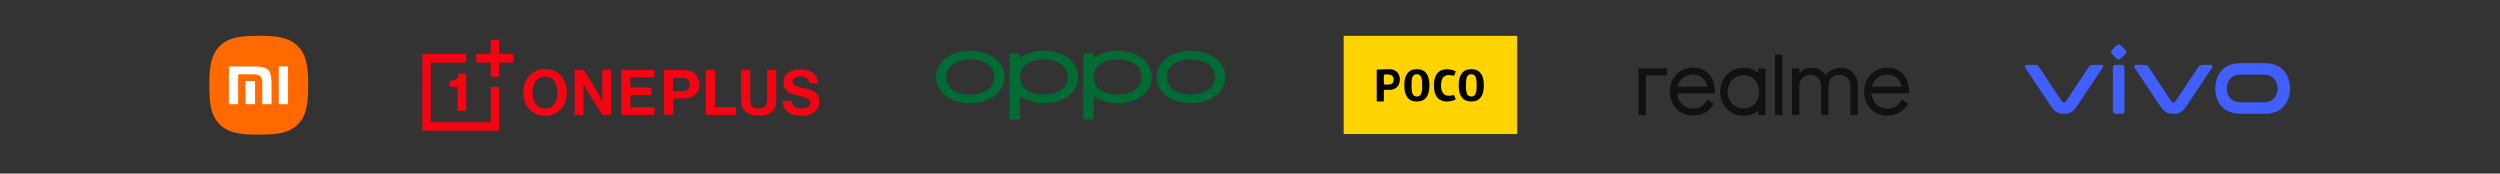 <?xml version="1.0" encoding="UTF-8"?>
<svg id="Layer_1" xmlns="http://www.w3.org/2000/svg" viewBox="0 0 1440 100">
  <rect x="0" y="0" width="1440" height="100" fill="#333333" stroke="none"/>
  <defs>
    <style>
      .cls-1 {
        fill: #111;
      }

      .cls-2 {
        fill: #ff6900;
      }

      .cls-3 {
        fill: #006b33;
      }

      .cls-4 {
        fill: #f50514;
      }

      .cls-5 {
        fill: #fff;
      }

      .cls-6 {
        fill: #ffd400;
        fill-rule: evenodd;
      }

      .cls-7 {
        fill: #415fff;
      }
    </style>
  </defs>
  <path class="cls-4" d="M268.55,31.08v4.99h-20.42v34.3h34.51v-20.37h4.87v25.23h-44.25V31.08h25.29ZM287.51,22.93v8.15h8.16v4.99h-8.16v8.15h-4.87v-8.15h-8.3v-4.99h8.3v-8.15h4.87ZM263.54,63.8v-13.8h-4.61v-3.55h.53c1.45,0,2.63-.26,3.42-.92.79-.66,1.31-1.84,1.31-3.28h4.35v21.55h-5.01ZM301.47,53.29c0-7.76,4.87-13.54,12.51-13.54s12.51,5.78,12.51,13.54-4.87,13.4-12.51,13.4-12.51-5.65-12.51-13.4h0ZM321.09,53.29c0-5.13-2.37-9.2-7.11-9.2s-7.24,4.08-7.24,9.2,2.37,9.2,7.24,9.2c4.87-.13,7.11-4.07,7.11-9.2h0ZM330.97,40.28h5.4l8.69,14.46c.79,1.45,1.84,3.68,1.84,3.68h.13s-.13-2.63-.13-4.47v-13.67h5.14v25.89h-5.14l-8.96-14.32c-.79-1.31-1.84-3.55-1.84-3.55h-.13s.13,2.76.13,4.47v13.4h-5.13v-25.89ZM357.84,40.28h19.1v4.34h-13.83v5.78h12.12v4.34h-12.12v6.97h13.96v4.47h-19.23v-25.89ZM393.66,40.28c3.03,0,5.27.92,6.85,2.37,1.45,1.44,2.37,3.55,2.37,5.91,0,4.86-3.29,8.15-8.69,8.15h-6.32v9.33h-5.4v-25.76h11.19ZM387.6,52.5h5.4c2.76,0,4.21-1.58,4.21-3.81,0-2.37-1.58-3.81-4.08-3.81h-5.53v7.62ZM406.57,40.28h5.27v21.42h12.11v4.47h-17.38v-25.89ZM426.85,40.28h5.27v17.61c0,2.63,1.32,4.6,4.87,4.6,3.29,0,4.87-1.97,4.87-4.6v-17.61h5.27v17.61c0,5.52-3.42,8.8-10.01,8.8-6.85-.13-10.27-3.29-10.27-8.94v-17.48ZM455.95,58.15c.39,3.15,2.11,4.34,5.79,4.34,2.63,0,5.01-.92,5.01-3.29,0-2.5-2.5-3.02-6.45-3.94-4.61-1.05-8.96-2.23-8.96-7.62s4.22-7.76,9.88-7.76,9.61,2.89,10.01,8.02h-5.01c-.26-2.63-2.37-3.94-5-3.94-2.77,0-4.74,1.18-4.74,3.02,0,2.1,1.84,2.76,5.66,3.55,5.4,1.18,9.75,2.37,9.75,8.02,0,5.26-4.22,8.15-10.14,8.15-6.85,0-10.8-3.16-10.93-8.54h5.14Z"/>
  <g id="layer1">
    <g id="g44">
      <g id="g18">
        <path id="path16" class="cls-7" d="M1303.83,58.91h-13.14c-7.39,0-8.04-6.09-8.04-7.95s.66-7.95,8.04-7.95h13.14c7.39,0,8.04,6.09,8.04,7.95s-.66,7.95-8.04,7.95M1304.12,36.35h-13.2c-13.72,0-14.94,11.19-14.94,14.61s1.22,14.61,14.94,14.61h13.2c13.72,0,14.94-11.19,14.94-14.61s-1.22-14.61-14.94-14.61"/>
      </g>
      <g id="g24">
        <path id="path22" class="cls-7" d="M1273.35,37.37h-4.28c-1.83,0-2.21.31-2.92,1.34-.71,1.03-12.95,19.47-12.95,19.47-.39.57-.81.8-1.32.8s-.93-.23-1.32-.8c0,0-12.24-18.43-12.95-19.47-.71-1.04-1.08-1.34-2.92-1.34h-4.28c-.98,0-1.44.76-.82,1.69l14.62,21.89c2.27,3.29,3.93,4.62,7.66,4.62s5.39-1.33,7.66-4.62l14.62-21.89c.62-.93.17-1.69-.82-1.69M1217.02,39.16c0-1.28.5-1.79,1.76-1.79h3.14c1.26,0,1.76.51,1.76,1.79v24.63c0,1.28-.5,1.79-1.76,1.79h-3.14c-1.26,0-1.76-.51-1.76-1.79v-24.63M1216.75,31.36c-1.02-1.02-1.02-1.82,0-2.84l2.17-2.17c1.02-1.02,1.82-1.02,2.84,0l2.18,2.17c1.02,1.02,1.02,1.82,0,2.84l-2.18,2.17c-1.02,1.02-1.82,1.02-2.84,0l-2.18-2.17h0M1210.25,37.37h-4.27c-1.83,0-2.21.31-2.91,1.34-.71,1.03-12.93,19.47-12.93,19.47-.39.57-.8.8-1.32.8s-.93-.23-1.32-.8c0,0-12.23-18.43-12.93-19.47-.71-1.03-1.08-1.34-2.91-1.34h-4.27c-1.1,0-1.43.76-.82,1.69.62.93,14.6,21.89,14.6,21.89,2.27,3.29,3.93,4.62,7.65,4.62s5.39-1.33,7.65-4.62l14.6-21.89c.62-.93.28-1.69-.82-1.69"/>
      </g>
    </g>
  </g>
  <path class="cls-1" d="M1004.41,39.06c3.07,0,6.03,1.04,8.27,2.88v-2.46h4.21v26.77h-4.21v-2.45c-2.2,1.83-5.16,2.86-8.27,2.86-3.81,0-7.28-1.41-9.76-3.97-2.46-2.52-3.81-6.01-3.81-9.81s1.35-7.3,3.81-9.84c2.49-2.57,5.95-3.98,9.76-3.98ZM975.3,38.96c3.44,0,6.57,1.26,8.8,3.55,2.38,2.44,3.65,5.86,3.67,9.91v1.38h-21.66c.26,5.03,4.1,8.76,9.09,8.76,3.58,0,6.14-1.53,8.07-4.81l.23-.4,3.65,2.35-.21.36c-2.47,4.25-6.53,6.5-11.74,6.5-7.86,0-13.35-5.66-13.35-13.77s5.66-13.82,13.46-13.82ZM1087.19,38.96c3.44,0,6.57,1.26,8.8,3.55,2.38,2.44,3.65,5.86,3.67,9.91v1.38h-21.66c.26,5.03,4.1,8.76,9.09,8.76,3.58,0,6.14-1.53,8.07-4.81l.23-.4,3.65,2.35-.21.36c-2.47,4.25-6.53,6.5-11.74,6.5-7.86,0-13.35-5.66-13.36-13.77,0-8.01,5.66-13.82,13.46-13.82ZM960.22,39.42v4h-12.19v22.82h-4.26v-26.81h16.44ZM1060.22,39.06c6.09,0,9.88,4.18,9.88,10.92v16.21h-4.26v-16.21c0-4.21-2.41-6.92-6.14-6.92-4.8,0-6.51,3.31-6.51,6.4v16.73h-4.26v-16.21c0-4.27-2.33-6.92-6.09-6.92-3.1,0-6.4,2.41-6.4,5.99v17.13h-4.26v-26.76h4.26v2.6c1.76-1.92,4.26-2.95,7.18-2.95,4.33,0,6.69,2.19,7.97,4.26,1.94-2.72,5.04-4.26,8.63-4.26ZM1026.66,31.52v34.67h-4.26V31.52h4.26ZM1004.2,43.32c-5.19,0-9.1,4.11-9.1,9.57s3.91,9.51,9.1,9.52c5.38,0,8.99-3.83,8.99-9.52s-3.61-9.57-8.99-9.57ZM975.2,42.95c-4.29,0-7.87,2.85-8.89,7h17.14c-.75-4.21-4-7-8.25-7ZM1087.08,42.95c-4.29,0-7.87,2.85-8.89,7h17.14c-.75-4.21-4-7-8.25-7Z"/>
  <path id="path1460" class="cls-3" d="M581.49,49.78v-19.11h5.96v1.26c0,.69.01,1.26.02,1.26s.39-.23.84-.51c5.27-3.3,12.93-4.3,19.8-2.57,6.19,1.55,10.68,5.25,12.27,10.09.93,2.83.88,5.98-.14,8.72-1.27,3.41-3.89,6.15-7.66,8.03-3.3,1.64-7.07,2.47-11.3,2.47-3.5,0-6.77-.58-9.65-1.73-1.14-.45-2.61-1.2-3.49-1.77l-.68-.45v13.4h-5.96v-19.11ZM604.16,54.35c3.35-.48,5.95-1.54,7.9-3.23,1.48-1.28,2.5-3.06,2.89-5.01.16-.8.16-2.68,0-3.47-.46-2.29-1.77-4.29-3.74-5.7-.79-.57-2.4-1.37-3.43-1.72-2.9-.98-6.42-1.27-9.64-.79-5.6.82-9.38,3.6-10.39,7.63-.45,1.78-.37,3.7.22,5.37,1.34,3.81,5.31,6.35,10.91,6.98,1.13.13,4.22.09,5.28-.06h0ZM623.92,49.78v-19.11h5.96v1.26c0,.69.01,1.26.03,1.26s.34-.21.73-.46c.89-.58,2.65-1.45,3.78-1.87,4.87-1.8,10.81-2.09,16.01-.78,8.48,2.13,13.47,7.96,13,15.18-.36,5.51-4.03,10.04-10.06,12.42-1.97.78-3.99,1.27-6.51,1.58-1.33.17-4.92.17-6.31,0-3.94-.47-7.39-1.64-10.09-3.41l-.57-.37v13.39h-5.96v-19.11h0ZM646.73,54.32c4.64-.69,7.91-2.56,9.63-5.51,1-1.71,1.37-3.98,1-6.1-.77-4.39-4.63-7.43-10.53-8.29-3.9-.57-8.3,0-11.29,1.46-3.05,1.49-4.89,3.73-5.52,6.7-.16.78-.16,2.79,0,3.55.44,2.06,1.45,3.77,2.97,5.05,2.1,1.76,4.83,2.81,8.37,3.22,1.17.13,4.19.08,5.36-.09h0ZM556.88,59.39c-3.16-.28-5.86-.9-8.15-1.88-5.22-2.23-8.51-5.99-9.41-10.74-.17-.91-.24-2.95-.13-3.93.65-5.69,4.84-10.2,11.47-12.33,3.53-1.13,7.87-1.5,11.77-1,7.14.92,12.54,4.23,14.92,9.14,1.93,4,1.69,8.87-.64,12.6-1.05,1.68-2.77,3.42-4.55,4.58-2.76,1.81-6.06,2.93-10.07,3.43-.8.1-4.47.18-5.21.12h0ZM561.11,54.41c3.11-.33,5.72-1.22,7.69-2.61,1.61-1.14,2.88-2.82,3.45-4.55.33-1.02.4-1.49.4-2.88s-.07-1.86-.4-2.87c-1.09-3.34-4.28-5.82-8.73-6.8-3.91-.86-8.46-.56-11.84.78-2.44.96-4.36,2.53-5.48,4.46-1.2,2.05-1.47,4.85-.71,7.26.82,2.6,2.99,4.77,5.98,5.99,1.63.66,3.64,1.13,5.64,1.29.77.06,3.2.03,4-.05h0ZM684.03,59.39c-.12-.01-.56-.06-.97-.1-3.29-.31-6.75-1.35-9.28-2.79-3.43-1.94-5.81-4.71-6.9-7.99-.74-2.22-.86-4.72-.35-7.02.77-3.47,2.89-6.42,6.17-8.61,4.33-2.88,10.7-4.16,16.85-3.38,5.11.64,9.32,2.51,12.24,5.44,2.23,2.23,3.51,4.84,3.88,7.9.1.8.08,2.41-.03,3.25-.8,6.09-5.63,10.74-13.02,12.55-2.24.55-3.65.72-6.28.74-1.14.01-2.17,0-2.3,0h0ZM687.95,54.44c3.93-.36,7.14-1.66,9.2-3.72,1.39-1.4,2.2-2.93,2.52-4.79.13-.77.13-2.36,0-3.15-.72-4.27-4.48-7.37-10.07-8.28-1.34-.22-2.23-.29-3.63-.29-6.26,0-11.11,2.36-12.98,6.31-.56,1.18-.81,2.39-.81,3.85,0,1.92.45,3.44,1.46,4.96,1.85,2.79,5.37,4.57,10.03,5.07.96.1,3.31.12,4.28.03h0Z"/>
  <g>
    <rect x="773.91" y="20.63" width="100.02" height="56.61"/>
    <path class="cls-6" d="M773.91,20.63h100.02v56.61h-100.02V20.63ZM799.26,48.72c-.92,0-1.47,0-1.78-.02-.21,0-.38-.18-.38-.39v-5.01c0-.21.17-.39.38-.39.31,0,.86-.02,1.78-.02,2.25,0,3.51.92,3.51,2.92s-1.26,2.92-3.51,2.92ZM800.35,39.85c-2.86.06-6.93.21-6.93.21-.24,0-.43.2-.43.44v17.46c0,.27.22.49.49.49h3.13c.27,0,.49-.22.49-.49v-5.85c0-.22.19-.4.41-.39.44.02,1.27.04,2.83.04,3.74,0,5.98-2.53,5.98-5.95s-2.24-6.03-5.98-5.95ZM816.11,55.59c-2.71,0-3.09-2.59-3.09-6.43s.38-6.43,3.09-6.43,3.09,2.64,3.09,6.43-.38,6.43-3.09,6.43ZM816.11,39.85c-2.37,0-7.23.61-7.23,9.31s4.86,9.3,7.23,9.3,7.23-.6,7.23-9.3-4.86-9.31-7.23-9.31ZM847.46,55.59c-2.71,0-3.09-2.59-3.09-6.43s.38-6.43,3.09-6.43,3.09,2.64,3.09,6.43-.38,6.43-3.09,6.43ZM847.46,39.85c-2.37,0-7.23.61-7.23,9.31s4.86,9.3,7.23,9.3,7.23-.6,7.23-9.3-4.86-9.31-7.23-9.31ZM825.92,49.16c0,4.73,1.6,9.31,7.61,9.31,2.23,0,4.02-.77,4.7-1.1.17-.08.24-.28.17-.45l-.76-1.95c-.07-.17-.25-.26-.43-.21-.51.14-1.57.4-2.67.4-3.36,0-4.5-2.61-4.5-5.99s1.13-5.96,4.5-5.96c1.1,0,2.16.26,2.67.4.18.05.36-.04.43-.21l.77-1.98c.07-.17,0-.37-.17-.45-.67-.33-2.47-1.1-4.7-1.1-6.01,0-7.61,4.58-7.61,9.31Z"/>
  </g>
  <g>
    <path id="_路径" data-name="路径" class="cls-2" d="M171.57,26.57c-5.37-5.35-13.09-5.95-22.53-5.95s-17.18.6-22.55,5.97c-5.37,5.36-5.91,13.08-5.91,22.52s.54,17.16,5.91,22.52c5.37,5.36,13.1,5.91,22.55,5.91s17.18-.54,22.54-5.91c5.37-5.36,5.91-13.09,5.91-22.52s-.55-17.18-5.93-22.54h0Z"/>
    <path id="_形状结合" data-name="形状结合" class="cls-5" d="M165.55,38.26c.2,0,.36.16.36.35v21.05c0,.19-.16.35-.36.35h-4.61c-.2,0-.36-.16-.36-.35v-21.05c0-.19.16-.35.36-.35,0,0,4.61,0,4.61,0ZM145.54,38.26c3.48,0,7.12.16,8.91,1.96,1.76,1.77,1.96,5.29,1.96,8.7v10.75c0,.19-.16.35-.36.35h-4.61c-.2,0-.36-.16-.36-.35v-10.93c0-1.91-.11-3.87-1.1-4.86-.85-.85-2.43-1.04-4.07-1.08h-8.36c-.2,0-.36.16-.36.35v16.52c0,.19-.16.35-.36.35h-4.62c-.2,0-.36-.16-.36-.35v-21.05c0-.19.16-.35.36-.35,0,0,13.32,0,13.32,0ZM146.57,46.64c.2,0,.36.16.36.35v12.67c0,.19-.16.35-.36.35h-4.85c-.2,0-.36-.16-.36-.35v-12.67c0-.19.16-.35.36-.35h4.85Z"/>
  </g>
</svg>